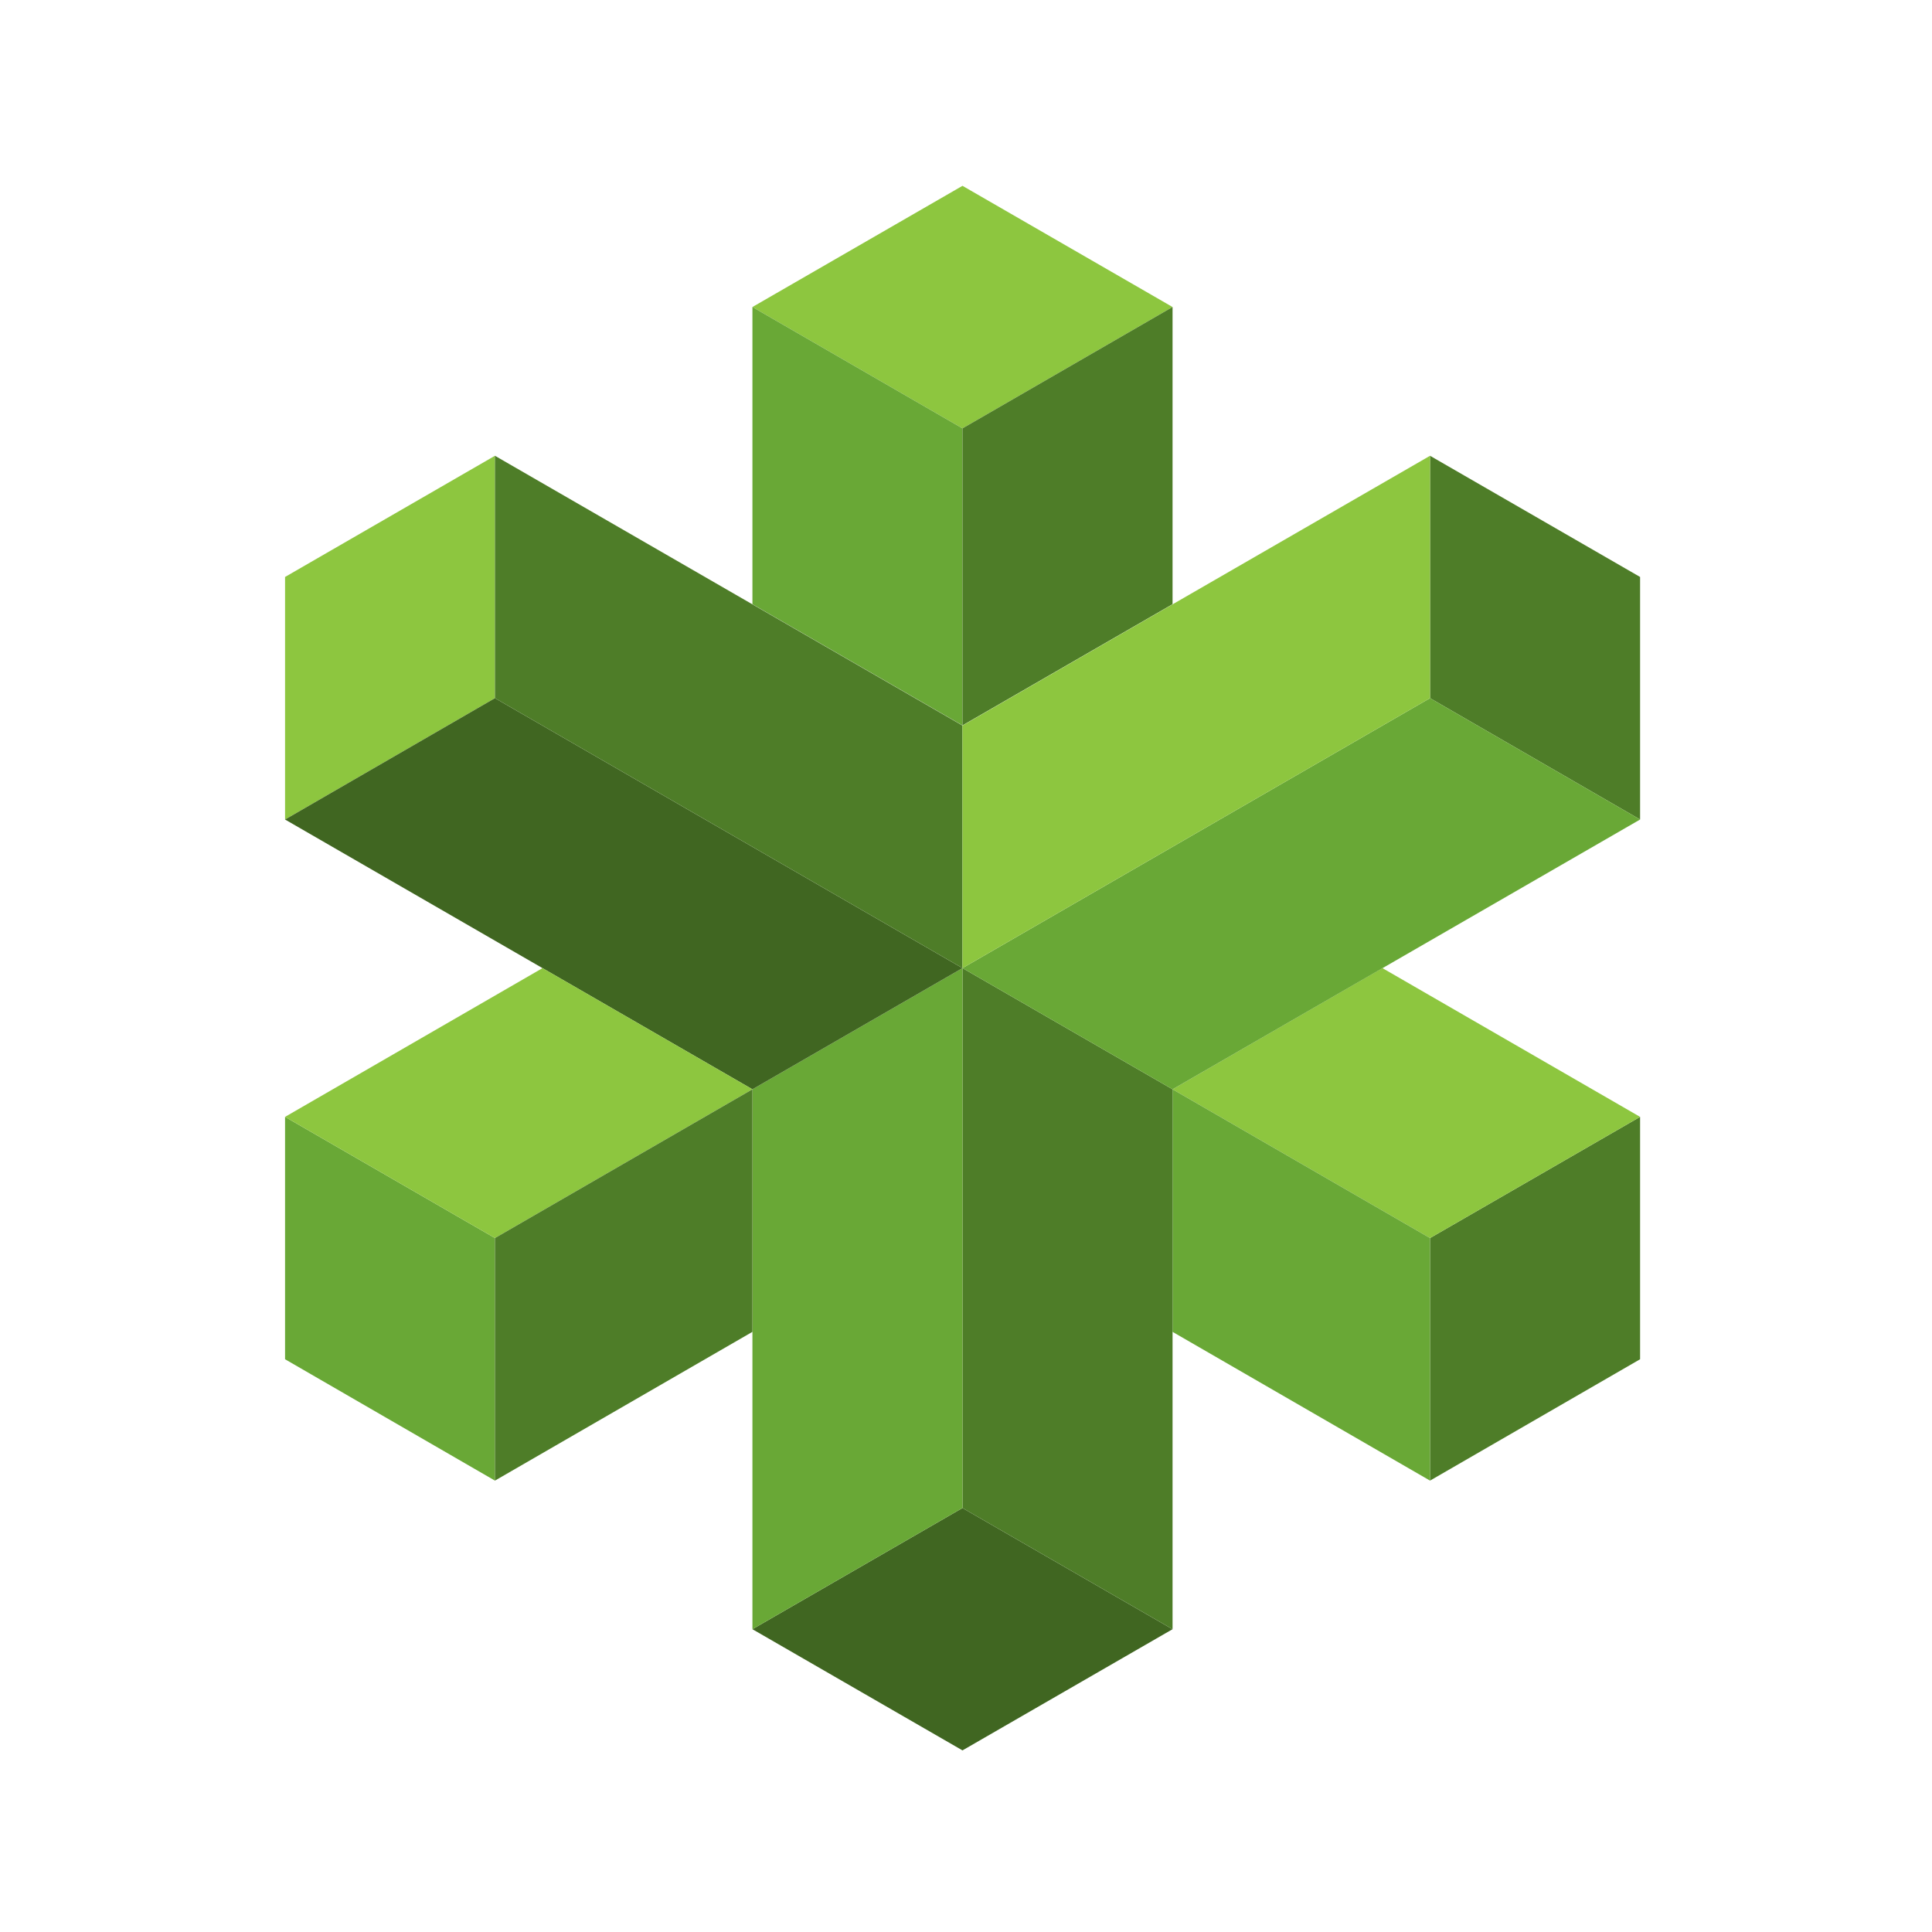 <svg id="Layer_1" data-name="Layer 1" xmlns="http://www.w3.org/2000/svg" viewBox="0 0 110 110"><defs><style>.cls-1{fill:#8dc63f;}.cls-2{fill:#69a836;}.cls-3{fill:#4e7d28;}.cls-4{fill:#406621;}</style></defs><polygon class="cls-1" points="66.76 17.48 54.8 24.39 42.84 17.48 54.8 10.58 66.76 17.48"/><polygon class="cls-2" points="54.8 24.39 54.8 41.3 42.84 34.4 42.84 17.48 54.8 24.39"/><polygon class="cls-3" points="54.8 24.39 54.8 41.3 66.76 34.4 66.76 17.48 54.8 24.39"/><polygon class="cls-3" points="81.42 84.3 81.42 70.49 93.38 63.59 93.38 77.39 81.42 84.3"/><polygon class="cls-1" points="81.42 70.49 66.76 62.02 78.71 55.12 93.38 63.59 81.42 70.49"/><polygon class="cls-2" points="81.42 70.49 66.76 62.02 66.76 75.83 81.42 84.3 81.42 70.49"/><polygon class="cls-4" points="42.84 92.76 54.8 85.86 66.76 92.76 54.8 99.66 42.84 92.76"/><polygon class="cls-3" points="54.8 85.86 54.8 55.12 66.76 62.02 66.76 92.76 54.8 85.86"/><polygon class="cls-2" points="54.8 85.86 54.8 55.12 42.84 62.02 42.84 92.76 54.8 85.86"/><polygon class="cls-1" points="28.18 25.95 28.18 39.75 16.23 46.66 16.23 32.85 28.18 25.95"/><polygon class="cls-4" points="28.18 39.75 54.8 55.12 42.84 62.02 16.23 46.66 28.18 39.75"/><polygon class="cls-3" points="28.18 39.75 54.8 55.12 54.8 41.31 28.18 25.95 28.18 39.75"/><polygon class="cls-3" points="81.42 25.95 81.42 39.75 93.38 46.66 93.38 32.85 81.42 25.95"/><polygon class="cls-2" points="81.42 39.75 54.8 55.12 66.76 62.02 93.38 46.66 81.42 39.75"/><polygon class="cls-1" points="81.42 39.75 54.8 55.12 54.8 41.31 81.42 25.95 81.42 39.75"/><polygon class="cls-2" points="28.18 84.3 28.18 70.49 16.23 63.59 16.23 77.39 28.18 84.3"/><polygon class="cls-1" points="28.18 70.49 42.84 62.02 30.89 55.12 16.23 63.59 28.18 70.49"/><polygon class="cls-3" points="28.18 70.49 42.84 62.02 42.84 75.83 28.18 84.3 28.18 70.49"/></svg>